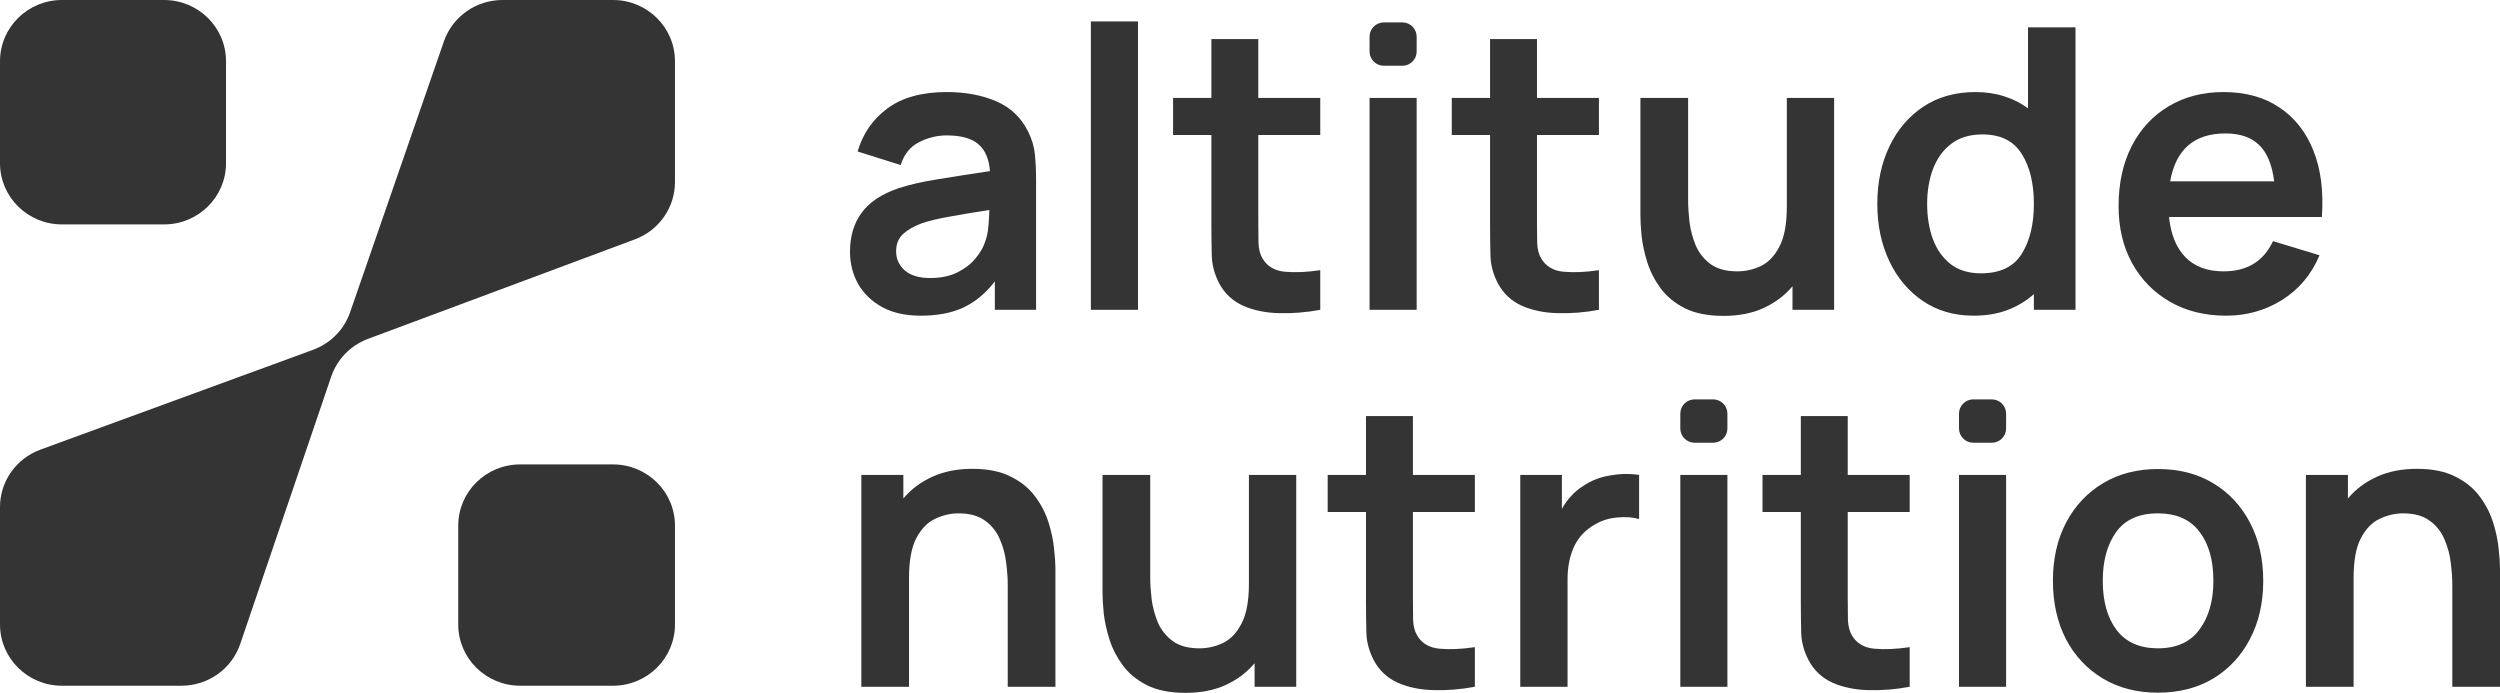 <svg width="350" height="97" viewBox="0 0 350 97" fill="none" xmlns="http://www.w3.org/2000/svg">
<path d="M70.348 0H85.826C90.614 0 94.495 3.838 94.495 8.571V25.49C94.495 29.057 92.261 32.251 88.885 33.51L51.528 47.439C49.093 48.346 47.2 50.287 46.37 52.725L33.63 90.162C32.443 93.65 29.136 96 25.413 96H8.669C3.881 96 0 92.162 0 87.429V70.985C0 67.399 2.258 64.192 5.659 62.947L43.822 48.976C46.264 48.082 48.171 46.15 49.014 43.715L62.146 5.795C63.346 2.329 66.642 0 70.348 0Z" fill="#343434"/>
<path d="M0 22.847V8.571C0 3.838 3.881 0 8.669 0H22.974C27.762 0 31.643 3.838 31.643 8.571V22.847C31.643 27.581 27.762 31.418 22.974 31.418H8.669C3.881 31.418 0 27.581 0 22.847Z" fill="#343434"/>
<path d="M64.153 87.429V73.59C64.153 68.856 68.034 65.018 72.822 65.018H85.826C90.614 65.018 94.495 68.856 94.495 73.59V87.429C94.495 92.162 90.614 96 85.826 96H72.822C68.034 96 64.153 92.162 64.153 87.429Z" fill="#343434"/>
<path d="M128.906 44.197C126.771 44.197 124.965 43.794 123.488 42.989C122.01 42.165 120.888 41.075 120.122 39.72C119.374 38.365 119 36.873 119 35.244C119 33.083 119.538 31.27 120.614 29.806C121.691 28.323 123.397 27.178 125.732 26.373C127.282 25.86 129.161 25.43 131.369 25.082C133.594 24.715 136.002 24.34 138.593 23.956C138.465 22.253 137.927 20.999 136.978 20.193C136.03 19.369 134.552 18.957 132.545 18.957C131.214 18.957 129.928 19.268 128.687 19.891C127.446 20.513 126.58 21.584 126.087 23.104L120.067 21.209C120.797 18.701 122.193 16.687 124.254 15.167C126.315 13.647 129.079 12.887 132.545 12.887C135.172 12.887 137.48 13.318 139.469 14.178C141.475 15.039 142.962 16.449 143.929 18.408C144.458 19.451 144.777 20.523 144.887 21.621C144.996 22.701 145.051 23.882 145.051 25.164V43.373H139.277V39.391C138.018 41.039 136.559 42.256 134.899 43.044C133.257 43.813 131.259 44.197 128.906 44.197ZM130.219 38.924C131.715 38.924 132.992 38.658 134.05 38.127C135.109 37.596 135.948 36.946 136.568 36.177C137.206 35.408 137.635 34.685 137.854 34.008C138.128 33.33 138.301 32.57 138.374 31.728C138.447 30.868 138.493 30.089 138.511 29.394C136.157 29.76 134.251 30.08 132.792 30.355C131.332 30.611 130.083 30.913 129.043 31.261C127.912 31.682 127.027 32.195 126.388 32.799C125.768 33.403 125.458 34.191 125.458 35.161C125.458 36.242 125.859 37.139 126.662 37.853C127.483 38.567 128.669 38.924 130.219 38.924Z" fill="#343434"/>
<path d="M152.722 43.373V3H159.317V43.373H152.722Z" fill="#343434"/>
<path d="M184.836 43.373C182.884 43.739 180.968 43.895 179.089 43.84C177.228 43.803 175.559 43.465 174.082 42.824C172.604 42.165 171.482 41.13 170.716 39.72C170.041 38.439 169.685 37.139 169.649 35.82C169.612 34.484 169.594 32.964 169.594 31.261V18.902H164.23V13.711H169.594V5.472H176.161V13.711H184.836V18.902H176.161V30.877C176.161 32.049 176.17 33.092 176.189 34.008C176.225 34.905 176.417 35.637 176.763 36.205C177.42 37.303 178.469 37.917 179.91 38.045C181.351 38.173 182.993 38.1 184.836 37.825V43.373Z" fill="#343434"/>
<path d="M193.738 9.207C192.633 9.207 191.738 8.312 191.738 7.207V5.137C191.738 4.033 192.633 3.137 193.738 3.137H196.333C197.437 3.137 198.333 4.033 198.333 5.137V7.207C198.333 8.312 197.437 9.207 196.333 9.207H193.738ZM191.738 43.373V13.711H198.333V43.373H191.738Z" fill="#343434"/>
<path d="M223.851 43.373C221.899 43.739 219.984 43.895 218.105 43.84C216.244 43.803 214.575 43.465 213.097 42.824C211.62 42.165 210.498 41.13 209.731 39.72C209.056 38.439 208.701 37.139 208.664 35.82C208.628 34.484 208.609 32.964 208.609 31.261V18.902H203.246V13.711H208.609V5.472H215.177V13.711H223.851V18.902H215.177V30.877C215.177 32.049 215.186 33.092 215.204 34.008C215.241 34.905 215.432 35.637 215.779 36.205C216.436 37.303 217.485 37.917 218.926 38.045C220.367 38.173 222.009 38.1 223.851 37.825V43.373Z" fill="#343434"/>
<path d="M241.289 44.225C239.118 44.225 237.312 43.868 235.871 43.153C234.448 42.421 233.317 41.487 232.478 40.352C231.638 39.199 231.018 37.981 230.617 36.699C230.215 35.418 229.951 34.2 229.823 33.046C229.714 31.893 229.659 30.968 229.659 30.273V13.711H236.336V27.993C236.336 28.908 236.4 29.934 236.528 31.069C236.673 32.204 236.965 33.303 237.403 34.365C237.859 35.408 238.552 36.278 239.483 36.974C240.413 37.651 241.663 37.99 243.232 37.99C244.363 37.99 245.457 37.743 246.516 37.249C247.574 36.736 248.44 35.83 249.115 34.53C249.808 33.211 250.155 31.353 250.155 28.954V13.711H256.777V43.373H250.949V40.077C249.872 41.359 248.522 42.375 246.899 43.126C245.293 43.858 243.423 44.225 241.289 44.225Z" fill="#343434"/>
<path d="M276.314 44.197C273.596 44.197 271.224 43.511 269.199 42.137C267.174 40.764 265.605 38.896 264.493 36.534C263.38 34.172 262.823 31.508 262.823 28.542C262.823 25.539 263.389 22.857 264.52 20.495C265.651 18.133 267.238 16.275 269.281 14.92C271.343 13.565 273.769 12.887 276.56 12.887C278.038 12.887 279.388 13.089 280.61 13.492C281.833 13.876 282.936 14.434 283.921 15.167V3.824H290.571V43.373H284.742V41.176C283.684 42.128 282.453 42.87 281.048 43.401C279.643 43.932 278.065 44.197 276.314 44.197ZM277.327 38.265C279.99 38.265 281.887 37.368 283.018 35.573C284.168 33.761 284.742 31.417 284.742 28.542C284.742 25.649 284.168 23.306 283.018 21.511C281.887 19.717 280.063 18.82 277.545 18.82C275.776 18.82 274.316 19.259 273.167 20.138C272.036 20.999 271.188 22.17 270.622 23.653C270.075 25.118 269.801 26.748 269.801 28.542C269.801 30.355 270.066 31.994 270.595 33.458C271.142 34.923 271.972 36.095 273.085 36.974C274.198 37.834 275.612 38.265 277.327 38.265Z" fill="#343434"/>
<path d="M311.679 44.197C308.687 44.197 306.06 43.547 303.798 42.247C301.536 40.947 299.767 39.144 298.49 36.837C297.231 34.53 296.601 31.875 296.601 28.872C296.601 25.631 297.222 22.811 298.462 20.413C299.703 18.014 301.427 16.165 303.634 14.865C305.841 13.546 308.395 12.887 311.296 12.887C314.361 12.887 316.96 13.601 319.095 15.03C321.248 16.458 322.844 18.481 323.884 21.099C324.924 23.718 325.316 26.812 325.06 30.382H303.661C303.917 32.836 304.692 34.722 305.987 36.04C307.283 37.34 309.052 37.99 311.296 37.99C314.598 37.99 316.906 36.58 318.219 33.761L324.732 35.738C323.601 38.43 321.85 40.517 319.478 42C317.125 43.465 314.525 44.197 311.679 44.197ZM311.57 18.682C307.191 18.682 304.61 20.916 303.826 25.384H318.383C318.092 23.058 317.389 21.365 316.276 20.303C315.182 19.223 313.613 18.682 311.57 18.682Z" fill="#343434"/>
<path d="M120.587 96.149V66.487H126.47V69.782C127.547 68.501 128.888 67.494 130.493 66.761C132.117 66.011 133.996 65.635 136.13 65.635C138.301 65.635 140.098 66.001 141.521 66.734C142.962 67.448 144.102 68.382 144.941 69.535C145.781 70.67 146.401 71.879 146.802 73.161C147.204 74.442 147.459 75.66 147.568 76.813C147.696 77.967 147.76 78.892 147.76 79.587V96.149H141.083V81.867C141.083 80.951 141.01 79.926 140.864 78.791C140.736 77.656 140.445 76.566 139.988 75.523C139.551 74.461 138.867 73.591 137.936 72.913C137.006 72.218 135.756 71.87 134.187 71.87C133.074 71.87 131.98 72.126 130.904 72.639C129.845 73.133 128.97 74.039 128.277 75.358C127.602 76.658 127.264 78.507 127.264 80.906V96.149H120.587Z" fill="#343434"/>
<path d="M165.983 97C163.812 97 162.006 96.643 160.565 95.929C159.142 95.196 158.011 94.263 157.172 93.127C156.333 91.974 155.713 90.756 155.311 89.475C154.91 88.193 154.645 86.975 154.518 85.822C154.408 84.668 154.354 83.744 154.354 83.048V66.487H161.03V80.768C161.03 81.684 161.094 82.709 161.222 83.844C161.368 84.98 161.66 86.078 162.098 87.14C162.554 88.184 163.247 89.054 164.177 89.749C165.108 90.427 166.357 90.766 167.926 90.766C169.057 90.766 170.152 90.518 171.21 90.024C172.268 89.511 173.135 88.605 173.81 87.305C174.503 85.987 174.849 84.128 174.849 81.73V66.487H181.472V96.149H175.643V92.853C174.567 94.135 173.217 95.151 171.593 95.901C169.988 96.634 168.118 97 165.983 97Z" fill="#343434"/>
<path d="M206.481 96.149C204.529 96.515 202.614 96.67 200.735 96.616C198.874 96.579 197.205 96.24 195.727 95.599C194.25 94.94 193.128 93.906 192.361 92.496C191.686 91.214 191.331 89.914 191.294 88.596C191.258 87.259 191.239 85.739 191.239 84.037V71.677H185.876V66.487H191.239V58.247H197.807V66.487H206.481V71.677H197.807V83.652C197.807 84.824 197.816 85.868 197.834 86.783C197.871 87.68 198.062 88.413 198.409 88.98C199.066 90.079 200.115 90.692 201.556 90.82C202.997 90.949 204.639 90.875 206.481 90.601V96.149Z" fill="#343434"/>
<path d="M212.836 96.149V66.487H218.665V71.238C219.03 70.579 219.459 69.984 219.951 69.453C220.444 68.904 221 68.437 221.62 68.052C222.715 67.301 223.965 66.807 225.369 66.569C226.774 66.313 228.142 66.285 229.474 66.487V72.666C228.58 72.41 227.568 72.337 226.436 72.447C225.305 72.538 224.284 72.849 223.372 73.38C222.022 74.113 221.027 75.147 220.389 76.484C219.769 77.82 219.459 79.349 219.459 81.07V96.149H212.836Z" fill="#343434"/>
<path d="M237.243 61.982C236.139 61.982 235.243 61.087 235.243 59.982V57.913C235.243 56.808 236.139 55.913 237.243 55.913H239.838C240.942 55.913 241.838 56.808 241.838 57.913V59.982C241.838 61.087 240.942 61.982 239.838 61.982H237.243ZM235.243 96.149V66.487H241.838V96.149H235.243Z" fill="#343434"/>
<path d="M267.357 96.149C265.405 96.515 263.489 96.67 261.61 96.616C259.749 96.579 258.08 96.24 256.602 95.599C255.125 94.94 254.003 93.906 253.236 92.496C252.561 91.214 252.206 89.914 252.169 88.596C252.133 87.259 252.115 85.739 252.115 84.037V71.677H246.751V66.487H252.115V58.247H258.682V66.487H267.357V71.677H258.682V83.652C258.682 84.824 258.691 85.868 258.709 86.783C258.746 87.68 258.937 88.413 259.284 88.98C259.941 90.079 260.99 90.692 262.431 90.82C263.872 90.949 265.514 90.875 267.357 90.601V96.149Z" fill="#343434"/>
<path d="M276.259 61.982C275.154 61.982 274.259 61.087 274.259 59.982V57.913C274.259 56.808 275.154 55.913 276.259 55.913H278.854C279.958 55.913 280.854 56.808 280.854 57.913V59.982C280.854 61.087 279.958 61.982 278.854 61.982H276.259ZM274.259 96.149V66.487H280.854V96.149H274.259Z" fill="#343434"/>
<path d="M302.103 96.973C299.148 96.973 296.567 96.304 294.359 94.968C292.152 93.631 290.437 91.791 289.215 89.447C288.011 87.085 287.409 84.375 287.409 81.318C287.409 78.205 288.029 75.477 289.269 73.133C290.51 70.789 292.234 68.958 294.441 67.64C296.649 66.322 299.203 65.663 302.103 65.663C305.077 65.663 307.667 66.331 309.875 67.668C312.082 69.004 313.797 70.854 315.019 73.216C316.242 75.559 316.853 78.26 316.853 81.318C316.853 84.394 316.232 87.113 314.992 89.475C313.77 91.818 312.055 93.658 309.847 94.995C307.64 96.313 305.059 96.973 302.103 96.973ZM302.103 90.766C304.712 90.766 306.655 89.887 307.932 88.129C309.227 86.371 309.875 84.101 309.875 81.318C309.875 78.443 309.227 76.154 307.932 74.451C306.637 72.73 304.694 71.87 302.103 71.87C299.458 71.87 297.506 72.749 296.247 74.506C295.007 76.246 294.387 78.516 294.387 81.318C294.387 84.192 295.034 86.49 296.329 88.211C297.643 89.914 299.568 90.766 302.103 90.766Z" fill="#343434"/>
<path d="M322.827 96.149V66.487H328.71V69.782C329.787 68.501 331.128 67.494 332.733 66.761C334.357 66.011 336.236 65.635 338.37 65.635C340.541 65.635 342.338 66.001 343.761 66.734C345.202 67.448 346.342 68.382 347.181 69.535C348.021 70.67 348.641 71.879 349.042 73.161C349.444 74.442 349.699 75.66 349.808 76.813C349.936 77.967 350 78.892 350 79.587V96.149H343.323V81.867C343.323 80.951 343.25 79.926 343.104 78.791C342.976 77.656 342.685 76.566 342.229 75.523C341.791 74.461 341.107 73.591 340.176 72.913C339.246 72.218 337.996 71.87 336.427 71.87C335.314 71.87 334.22 72.126 333.144 72.639C332.085 73.133 331.21 74.039 330.517 75.358C329.842 76.658 329.504 78.507 329.504 80.906V96.149H322.827Z" fill="#343434"/>
</svg>
